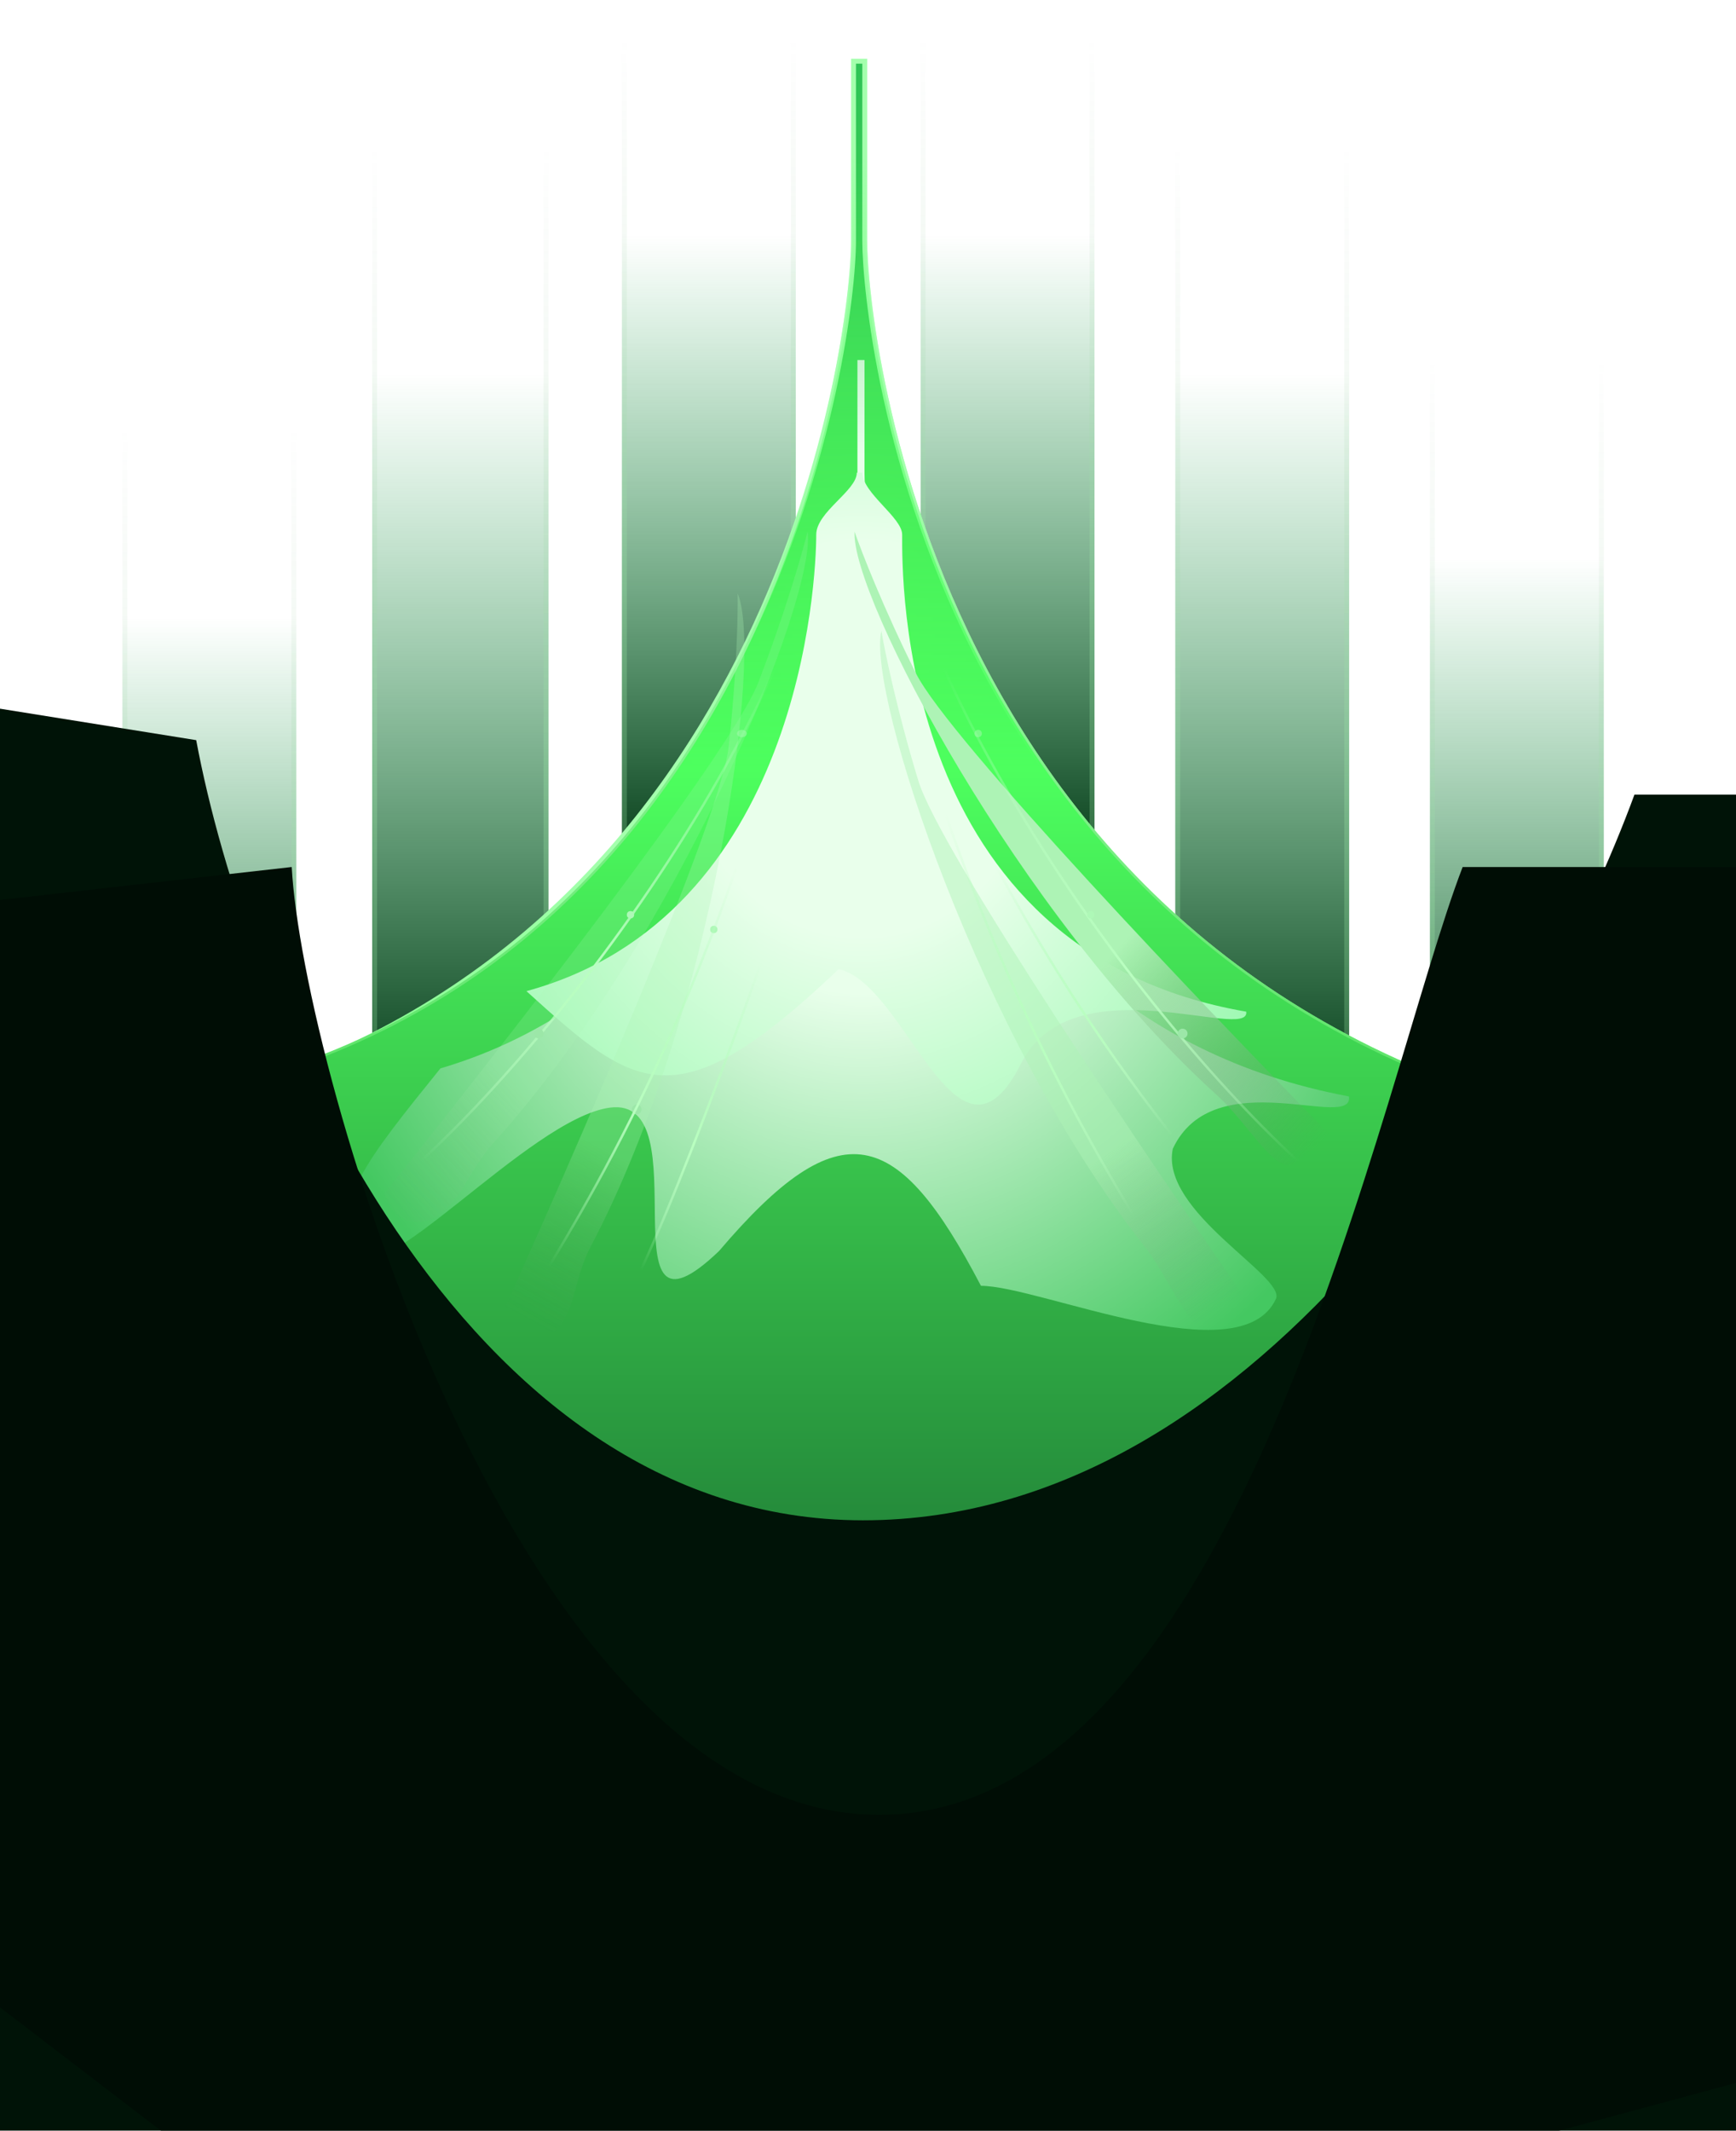 <?xml version="1.0" encoding="UTF-8"?>
<svg xmlns="http://www.w3.org/2000/svg" width="709" height="870" viewBox="0 0 709 870" fill="none">
  <g clip-path="url(#clip0_204_170)">
    <rect x="254" y="16" width="71" height="342" fill="url(#paint0_linear_204_170)"></rect>
    <rect x="255" y="17" width="69" height="340" stroke="url(#paint1_linear_204_170)" stroke-opacity="0.23" stroke-width="2"></rect>
    <rect x="376" y="16" width="71" height="342" fill="url(#paint2_linear_204_170)"></rect>
    <rect x="377" y="17" width="69" height="340" stroke="url(#paint3_linear_204_170)" stroke-opacity="0.23" stroke-width="2"></rect>
    <rect x="480" y="60" width="71" height="395" fill="url(#paint4_linear_204_170)"></rect>
    <rect x="481" y="61" width="69" height="393" stroke="url(#paint5_linear_204_170)" stroke-opacity="0.23" stroke-width="2"></rect>
    <rect x="584" y="147" width="71" height="346" fill="url(#paint6_linear_204_170)"></rect>
    <rect x="585" y="148" width="69" height="344" stroke="url(#paint7_linear_204_170)" stroke-opacity="0.23" stroke-width="2"></rect>
    <rect x="152" y="60" width="72" height="395" fill="url(#paint8_linear_204_170)"></rect>
    <rect x="153" y="61" width="70" height="393" stroke="url(#paint9_linear_204_170)" stroke-opacity="0.23" stroke-width="2"></rect>
    <rect x="50" y="175" width="71" height="330" fill="url(#paint10_linear_204_170)"></rect>
    <rect x="51" y="176" width="69" height="328" stroke="url(#paint11_linear_204_170)" stroke-opacity="0.23" stroke-width="2"></rect>
    <g filter="url(#filter0_f_204_170)">
      <path d="M348.586 98.332V25H353.171V98.332C353.171 133.215 379.658 409.482 665.927 462.953C669.492 490.367 666.182 567.756 624.413 657.995C572.202 770.793 261.483 791.418 205.961 778.686C150.439 765.955 -61.206 638.134 93.644 445.893C318.024 379.436 348.586 138.308 348.586 98.332Z" fill="url(#paint12_radial_204_170)"></path>
      <path d="M348.586 98.332V25H353.171V98.332C353.171 133.215 379.658 409.482 665.927 462.953C669.492 490.367 666.182 567.756 624.413 657.995C572.202 770.793 261.483 791.418 205.961 778.686C150.439 765.955 -61.206 638.134 93.644 445.893C318.024 379.436 348.586 138.308 348.586 98.332Z" stroke="url(#paint13_linear_204_170)" stroke-width="2"></path>
    </g>
    <path d="M348.578 24.5H348.078V25V98.332C348.078 118.253 339.924 195.931 300.032 273.762C260.151 351.573 188.569 429.507 61.705 450.08L61.516 450.111L61.396 450.26C22.624 498.393 8.748 542.251 10.674 581.178C12.6 620.098 30.319 654.013 54.596 682.272C78.872 710.531 109.724 733.157 137.972 749.514C166.215 765.868 191.891 775.976 205.837 779.174C219.792 782.374 249.685 783.467 287.44 781.561C325.216 779.654 370.917 774.742 416.517 765.905C462.114 757.068 507.629 744.303 545.021 726.682C582.399 709.067 611.739 686.563 624.865 658.205C666.672 567.887 670.002 490.404 666.423 462.888L666.376 462.528L666.019 462.461C523.056 435.759 444.981 353.44 402.633 273.438C360.273 193.415 353.662 115.711 353.662 98.332V25V24.5H353.162H348.578Z" fill="url(#paint14_linear_204_170)" stroke="url(#paint15_linear_204_170)"></path>
    <g filter="url(#filter1_f_204_170)">
      <path d="M350.182 193.129V147H353.073V193.129C353.073 215.073 370.451 414.037 550.954 447.673C552.841 462.142 495.798 433.175 478.983 469.04C473.624 494.732 525.334 521.207 521.094 530.345C506.566 561.658 424.622 525.003 400.631 525.003C366.687 460.137 343.462 452.251 293.695 510.758C245.068 557.36 287.249 447.005 249.032 452.251C215.971 456.79 153.359 530.674 144.648 510.758C135.946 490.863 148.953 474.515 179.868 436.226C321.348 394.421 350.182 218.276 350.182 193.129Z" fill="url(#paint16_radial_204_170)"></path>
    </g>
    <g filter="url(#filter2_f_204_170)">
      <path d="M333.361 218.297C333.361 209.012 349.92 200.385 349.92 193H352.21C352.21 201.323 368.451 211.263 368.451 218.297C368.451 234.357 365.976 388.443 508.968 413.061C510.749 425.683 437.891 392.663 417.027 434.209C390.948 486.141 370.245 401.569 342.512 395.707C275.88 459.197 259.368 444.797 215 404.683C327.078 374.086 333.361 236.702 333.361 218.297Z" fill="url(#paint17_radial_204_170)"></path>
    </g>
    <g filter="url(#filter3_f_204_170)">
      <path d="M352.429 620.737C186.757 620.737 100.508 411.235 80.13 302.201L-139.442 267L-210 737.564L158.075 976L887.094 871.061L909 324.451H667.522C630.163 426.068 518.101 620.737 352.429 620.737Z" fill="#001307"></path>
    </g>
    <g filter="url(#filter4_f_204_170)">
      <path d="M359.023 741C211.118 741 123.508 435.844 119.143 354L-139.852 383.247L-150 704.628L214.523 984L829.443 817.934L849 354H597.362C564.009 440.248 506.929 741 359.023 741Z" fill="#000D05"></path>
    </g>
    <g opacity="0.18" filter="url(#filter5_f_204_170)">
      <path d="M309.713 278.638C298.717 307.164 203.323 429.59 157 487.238C157 487.238 161.072 502.01 174.053 498.445C187.033 494.879 190.193 479.192 201.796 466.352C276.37 383.829 333.637 243.744 329.82 217C327.699 225.66 320.708 250.111 309.713 278.638Z" fill="url(#paint18_linear_204_170)"></path>
    </g>
    <g opacity="0.28" filter="url(#filter6_f_204_170)">
      <path d="M297.537 305.247C294.184 334.819 233.252 474.403 203.205 540.498C203.205 540.498 209.532 553.475 222.523 546.499C235.514 539.523 233.204 524.249 241.137 509.19C292.127 412.402 311.752 266.32 301.257 242.308C301.414 250.966 300.89 275.674 297.537 305.247Z" fill="url(#paint19_linear_204_170)"></path>
    </g>
    <g opacity="0.48" filter="url(#filter7_f_204_170)">
      <path d="M375.051 318.773C383.719 347.245 468.985 473.443 510.535 532.983L492.628 542.392C484.253 541.694 478.084 522.452 467.548 509.083C399.83 423.164 354.004 283.075 359.964 257.557C361.382 266.099 366.384 290.301 375.051 318.773Z" fill="url(#paint20_linear_204_170)"></path>
    </g>
    <g filter="url(#filter8_f_204_170)">
      <path d="M374.097 274.934C387.388 301.563 492.492 411.788 543.383 463.571L527.295 475.833C518.92 476.54 509.631 458.595 497.015 447.169C415.925 373.737 347.395 243.243 349.02 217.088C351.841 225.274 360.807 248.304 374.097 274.934Z" fill="url(#paint21_linear_204_170)"></path>
    </g>
    <path d="M163 482C228.659 425.658 348 272.243 348 147" stroke="url(#paint22_linear_204_170)"></path>
    <path d="M539 482C473.341 425.658 354 272.243 354 147" stroke="url(#paint23_linear_204_170)"></path>
    <circle cx="220" cy="422" r="2" fill="#9CE7A8"></circle>
    <circle cx="2" cy="2" r="2" transform="matrix(-1 0 0 1 485 420)" fill="#9CE7A8"></circle>
    <circle cx="260.023" cy="453" r="2" fill="#9CE7A8"></circle>
    <circle cx="257.5" cy="373.5" r="1.5" fill="#AEF8B7"></circle>
    <circle cx="1.5" cy="1.5" r="1.5" transform="matrix(-1 0 0 1 447 372)" fill="#AEF8B7"></circle>
    <circle cx="291.523" cy="379.5" r="1.5" fill="#AEF8B7"></circle>
    <ellipse opacity="0.46" cx="303" cy="299.5" rx="2" ry="1.5" fill="#AEF8B7"></ellipse>
    <circle opacity="0.46" cx="1.5" cy="1.5" r="1.5" transform="matrix(-1 0 0 1 401 298)" fill="#AEF8B7"></circle>
    <path d="M220 524C247.637 478.805 294.799 397.809 327 264" stroke="url(#paint24_linear_204_170)"></path>
    <path d="M467 503C439.363 457.631 392.201 376.323 360 242" stroke="url(#paint25_linear_204_170)"></path>
    <path d="M259 524C277.192 489.166 325.465 356.443 331 330" stroke="url(#paint26_linear_204_170)"></path>
    <path d="M482.57 468.381C422.187 393.539 386.644 315.639 376.345 290.625" stroke="url(#paint27_linear_204_170)"></path>
  </g>
  <defs>
    <filter id="filter0_f_204_170" x="-122.9" y="-135.9" width="950.8" height="1078.8" filterUnits="userSpaceOnUse" color-interpolation-filters="sRGB">
      <feFlood flood-opacity="0" result="BackgroundImageFix"></feFlood>
      <feBlend mode="normal" in="SourceGraphic" in2="BackgroundImageFix" result="shape"></feBlend>
      <feGaussianBlur stdDeviation="79.95" result="effect1_foregroundBlur_204_170"></feGaussianBlur>
    </filter>
    <filter id="filter1_f_204_170" x="28.9" y="33.9" width="635.2" height="622.2" filterUnits="userSpaceOnUse" color-interpolation-filters="sRGB">
      <feFlood flood-opacity="0" result="BackgroundImageFix"></feFlood>
      <feBlend mode="normal" in="SourceGraphic" in2="BackgroundImageFix" result="shape"></feBlend>
      <feGaussianBlur stdDeviation="56.55" result="effect1_foregroundBlur_204_170"></feGaussianBlur>
    </filter>
    <filter id="filter2_f_204_170" x="138.6" y="116.6" width="446.8" height="410.8" filterUnits="userSpaceOnUse" color-interpolation-filters="sRGB">
      <feFlood flood-opacity="0" result="BackgroundImageFix"></feFlood>
      <feBlend mode="normal" in="SourceGraphic" in2="BackgroundImageFix" result="shape"></feBlend>
      <feGaussianBlur stdDeviation="38.2" result="effect1_foregroundBlur_204_170"></feGaussianBlur>
    </filter>
    <filter id="filter3_f_204_170" x="-586.9" y="-109.9" width="1872.8" height="1462.8" filterUnits="userSpaceOnUse" color-interpolation-filters="sRGB">
      <feFlood flood-opacity="0" result="BackgroundImageFix"></feFlood>
      <feBlend mode="normal" in="SourceGraphic" in2="BackgroundImageFix" result="shape"></feBlend>
      <feGaussianBlur stdDeviation="188.45" result="effect1_foregroundBlur_204_170"></feGaussianBlur>
    </filter>
    <filter id="filter4_f_204_170" x="-264.8" y="239.2" width="1228.6" height="859.6" filterUnits="userSpaceOnUse" color-interpolation-filters="sRGB">
      <feFlood flood-opacity="0" result="BackgroundImageFix"></feFlood>
      <feBlend mode="normal" in="SourceGraphic" in2="BackgroundImageFix" result="shape"></feBlend>
      <feGaussianBlur stdDeviation="57.4" result="effect1_foregroundBlur_204_170"></feGaussianBlur>
    </filter>
    <filter id="filter5_f_204_170" x="136.4" y="196.4" width="214.2" height="323.2" filterUnits="userSpaceOnUse" color-interpolation-filters="sRGB">
      <feFlood flood-opacity="0" result="BackgroundImageFix"></feFlood>
      <feBlend mode="normal" in="SourceGraphic" in2="BackgroundImageFix" result="shape"></feBlend>
      <feGaussianBlur stdDeviation="10.3" result="effect1_foregroundBlur_204_170"></feGaussianBlur>
    </filter>
    <filter id="filter6_f_204_170" x="182.606" y="221.708" width="141.988" height="347.451" filterUnits="userSpaceOnUse" color-interpolation-filters="sRGB">
      <feFlood flood-opacity="0" result="BackgroundImageFix"></feFlood>
      <feBlend mode="normal" in="SourceGraphic" in2="BackgroundImageFix" result="shape"></feBlend>
      <feGaussianBlur stdDeviation="10.3" result="effect1_foregroundBlur_204_170"></feGaussianBlur>
    </filter>
    <filter id="filter7_f_204_170" x="338.843" y="236.957" width="192.291" height="326.035" filterUnits="userSpaceOnUse" color-interpolation-filters="sRGB">
      <feFlood flood-opacity="0" result="BackgroundImageFix"></feFlood>
      <feBlend mode="normal" in="SourceGraphic" in2="BackgroundImageFix" result="shape"></feBlend>
      <feGaussianBlur stdDeviation="10.3" result="effect1_foregroundBlur_204_170"></feGaussianBlur>
    </filter>
    <filter id="filter8_f_204_170" x="328.391" y="196.488" width="235.592" height="299.965" filterUnits="userSpaceOnUse" color-interpolation-filters="sRGB">
      <feFlood flood-opacity="0" result="BackgroundImageFix"></feFlood>
      <feBlend mode="normal" in="SourceGraphic" in2="BackgroundImageFix" result="shape"></feBlend>
      <feGaussianBlur stdDeviation="10.3" result="effect1_foregroundBlur_204_170"></feGaussianBlur>
    </filter>
    <linearGradient id="paint0_linear_204_170" x1="289.5" y1="96.021" x2="289.5" y2="358" gradientUnits="userSpaceOnUse">
      <stop stop-color="#009A35" stop-opacity="0"></stop>
      <stop offset="1" stop-color="#003412"></stop>
    </linearGradient>
    <linearGradient id="paint1_linear_204_170" x1="289.5" y1="16" x2="289.5" y2="243.066" gradientUnits="userSpaceOnUse">
      <stop stop-color="#65986B" stop-opacity="0"></stop>
      <stop offset="1" stop-color="#A8FEB2"></stop>
    </linearGradient>
    <linearGradient id="paint2_linear_204_170" x1="411.5" y1="96.021" x2="411.5" y2="358" gradientUnits="userSpaceOnUse">
      <stop stop-color="#009A35" stop-opacity="0"></stop>
      <stop offset="1" stop-color="#003412"></stop>
    </linearGradient>
    <linearGradient id="paint3_linear_204_170" x1="411.5" y1="16" x2="411.5" y2="243.066" gradientUnits="userSpaceOnUse">
      <stop stop-color="#65986B" stop-opacity="0"></stop>
      <stop offset="1" stop-color="#A8FEB2"></stop>
    </linearGradient>
    <linearGradient id="paint4_linear_204_170" x1="515.5" y1="152.422" x2="515.5" y2="455" gradientUnits="userSpaceOnUse">
      <stop stop-color="#009A35" stop-opacity="0"></stop>
      <stop offset="1" stop-color="#003412"></stop>
    </linearGradient>
    <linearGradient id="paint5_linear_204_170" x1="515.5" y1="60" x2="515.5" y2="322.254" gradientUnits="userSpaceOnUse">
      <stop stop-color="#65986B" stop-opacity="0"></stop>
      <stop offset="1" stop-color="#A8FEB2"></stop>
    </linearGradient>
    <linearGradient id="paint6_linear_204_170" x1="619.5" y1="227.957" x2="619.5" y2="493" gradientUnits="userSpaceOnUse">
      <stop stop-color="#009A35" stop-opacity="0"></stop>
      <stop offset="1" stop-color="#003412"></stop>
    </linearGradient>
    <linearGradient id="paint7_linear_204_170" x1="619.5" y1="147" x2="619.5" y2="376.721" gradientUnits="userSpaceOnUse">
      <stop stop-color="#65986B" stop-opacity="0"></stop>
      <stop offset="1" stop-color="#A8FEB2"></stop>
    </linearGradient>
    <linearGradient id="paint8_linear_204_170" x1="188" y1="152.422" x2="188" y2="455" gradientUnits="userSpaceOnUse">
      <stop stop-color="#009A35" stop-opacity="0"></stop>
      <stop offset="1" stop-color="#003412"></stop>
    </linearGradient>
    <linearGradient id="paint9_linear_204_170" x1="188" y1="60" x2="188" y2="322.254" gradientUnits="userSpaceOnUse">
      <stop stop-color="#65986B" stop-opacity="0"></stop>
      <stop offset="1" stop-color="#A8FEB2"></stop>
    </linearGradient>
    <linearGradient id="paint10_linear_204_170" x1="85.5" y1="252.213" x2="85.5" y2="505" gradientUnits="userSpaceOnUse">
      <stop stop-color="#009A35" stop-opacity="0"></stop>
      <stop offset="1" stop-color="#003412"></stop>
    </linearGradient>
    <linearGradient id="paint11_linear_204_170" x1="85.5" y1="175" x2="85.5" y2="394.098" gradientUnits="userSpaceOnUse">
      <stop stop-color="#65986B" stop-opacity="0"></stop>
      <stop offset="1" stop-color="#A8FEB2"></stop>
    </linearGradient>
    <radialGradient id="paint12_radial_204_170" cx="0" cy="0" r="1" gradientUnits="userSpaceOnUse" gradientTransform="translate(352.5 260.782) rotate(90) scale(486.841 404.521)">
      <stop stop-color="#46E155"></stop>
      <stop offset="1" stop-color="#14A354"></stop>
    </radialGradient>
    <linearGradient id="paint13_linear_204_170" x1="352.5" y1="348.372" x2="352.5" y2="782" gradientUnits="userSpaceOnUse">
      <stop stop-color="#A4FFAD"></stop>
      <stop offset="1" stop-color="#18FF29"></stop>
    </linearGradient>
    <linearGradient id="paint14_linear_204_170" x1="352.492" y1="25" x2="352.492" y2="747.622" gradientUnits="userSpaceOnUse">
      <stop offset="0.055" stop-color="#4DFF5E" stop-opacity="0"></stop>
      <stop offset="0.4" stop-color="#4DFF5E"></stop>
      <stop offset="1" stop-color="#145B2C"></stop>
    </linearGradient>
    <linearGradient id="paint15_linear_204_170" x1="352.492" y1="37.5" x2="352.492" y2="782" gradientUnits="userSpaceOnUse">
      <stop offset="0.035" stop-color="#A4FFAD" stop-opacity="0"></stop>
      <stop offset="0.2" stop-color="#A4FFAD"></stop>
      <stop offset="1" stop-color="#00BF0E"></stop>
    </linearGradient>
    <radialGradient id="paint16_radial_204_170" cx="0" cy="0" r="1" gradientUnits="userSpaceOnUse" gradientTransform="translate(352.65 295.319) rotate(90) scale(306.248 255.066)">
      <stop offset="0.361" stop-color="#E9FFEB"></stop>
      <stop offset="1" stop-color="#44C861"></stop>
    </radialGradient>
    <radialGradient id="paint17_radial_204_170" cx="0" cy="0" r="1" gradientUnits="userSpaceOnUse" gradientTransform="translate(351.875 301.554) rotate(90) scale(224.142 202.059)">
      <stop offset="0.361" stop-color="#E9FFEB"></stop>
      <stop offset="1" stop-color="#96F8AC"></stop>
    </radialGradient>
    <linearGradient id="paint18_linear_204_170" x1="206.123" y1="440.373" x2="145.25" y2="499.166" gradientUnits="userSpaceOnUse">
      <stop stop-color="#ADF3B5"></stop>
      <stop offset="1" stop-color="#648D69" stop-opacity="0"></stop>
    </linearGradient>
    <linearGradient id="paint19_linear_204_170" x1="249.771" y1="470.451" x2="212.843" y2="537.43" gradientUnits="userSpaceOnUse">
      <stop stop-color="#ADF3B5"></stop>
      <stop offset="1" stop-color="#648D69" stop-opacity="0"></stop>
    </linearGradient>
    <linearGradient id="paint20_linear_204_170" x1="452.493" y1="470.96" x2="495.533" y2="536.157" gradientUnits="userSpaceOnUse">
      <stop stop-color="#ADF3B5"></stop>
      <stop offset="1" stop-color="#648D69" stop-opacity="0"></stop>
    </linearGradient>
    <linearGradient id="paint21_linear_204_170" x1="453.002" y1="390.737" x2="537.046" y2="468.923" gradientUnits="userSpaceOnUse">
      <stop stop-color="#ADF3B5"></stop>
      <stop offset="1" stop-color="#648D69" stop-opacity="0"></stop>
    </linearGradient>
    <linearGradient id="paint22_linear_204_170" x1="405.59" y1="137.327" x2="148.055" y2="489.125" gradientUnits="userSpaceOnUse">
      <stop offset="0.371" stop-color="#B9FEC0" stop-opacity="0"></stop>
      <stop offset="0.701" stop-color="#B9FEC0"></stop>
      <stop offset="0.94" stop-color="#B9FEC0" stop-opacity="0"></stop>
    </linearGradient>
    <linearGradient id="paint23_linear_204_170" x1="296.41" y1="137.327" x2="553.945" y2="489.125" gradientUnits="userSpaceOnUse">
      <stop offset="0.371" stop-color="#B9FEC0" stop-opacity="0"></stop>
      <stop offset="0.701" stop-color="#B9FEC0"></stop>
      <stop offset="0.94" stop-color="#B9FEC0" stop-opacity="0"></stop>
    </linearGradient>
    <linearGradient id="paint24_linear_204_170" x1="360.309" y1="256.492" x2="150.663" y2="469.909" gradientUnits="userSpaceOnUse">
      <stop offset="0.371" stop-color="#B9FEC0" stop-opacity="0"></stop>
      <stop offset="0.701" stop-color="#B9FEC0"></stop>
      <stop offset="0.94" stop-color="#B9FEC0" stop-opacity="0"></stop>
    </linearGradient>
    <linearGradient id="paint25_linear_204_170" x1="326.691" y1="234.464" x2="537.156" y2="447.893" gradientUnits="userSpaceOnUse">
      <stop offset="0.371" stop-color="#B9FEC0" stop-opacity="0"></stop>
      <stop offset="0.701" stop-color="#B9FEC0"></stop>
      <stop offset="0.94" stop-color="#B9FEC0" stop-opacity="0"></stop>
    </linearGradient>
    <linearGradient id="paint26_linear_204_170" x1="353.413" y1="324.398" x2="197.531" y2="467.505" gradientUnits="userSpaceOnUse">
      <stop offset="0.371" stop-color="#B9FEC0" stop-opacity="0"></stop>
      <stop offset="0.701" stop-color="#B9FEC0"></stop>
      <stop offset="0.94" stop-color="#B9FEC0" stop-opacity="0"></stop>
    </linearGradient>
    <linearGradient id="paint27_linear_204_170" x1="353.415" y1="289.225" x2="533.015" y2="400.102" gradientUnits="userSpaceOnUse">
      <stop offset="0.371" stop-color="#B9FEC0" stop-opacity="0"></stop>
      <stop offset="0.701" stop-color="#B9FEC0"></stop>
      <stop offset="0.94" stop-color="#B9FEC0" stop-opacity="0"></stop>
    </linearGradient>
    <clipPath id="clip0_204_170">
      <rect width="709" height="870" fill="white"></rect>
    </clipPath>
  </defs>
</svg>
